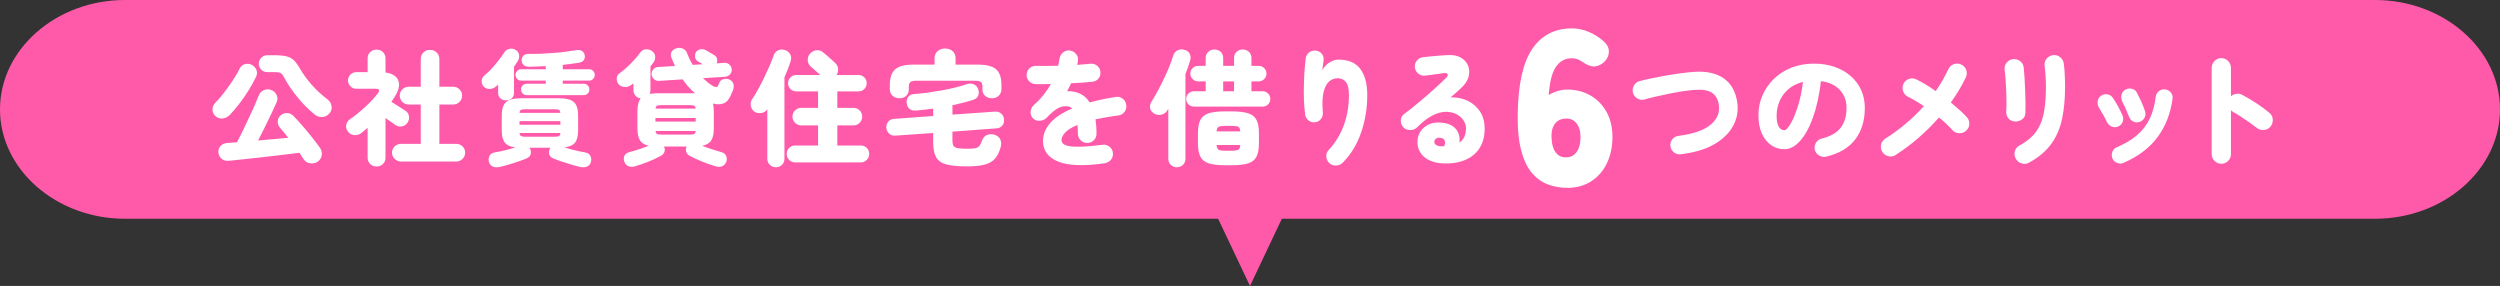 <?xml version="1.0" encoding="UTF-8"?>
<svg id="_レイヤー_2" data-name="レイヤー 2" xmlns="http://www.w3.org/2000/svg" viewBox="0 0 400 45.75">
  <rect x="0" y="0" width="400" height="45.75" fill="#333333" stroke="none"/>
  <defs>
    <style>
      .cls-1 {
        fill: #ff5aaa;
      }

      .cls-2, .cls-3 {
        fill: #fff;
      }

      .cls-3 {
        stroke: #fff;
        stroke-miterlimit: 10;
      }
    </style>
  </defs>
  <g id="_文字" data-name="文字">
    <g>
      <g>
        <polygon class="cls-1" points="200 45.75 189.65 23.92 210.35 23.92 200 45.75"/>
        <path class="cls-1" d="M400,17.5c0,9.62-9,17.5-20,17.5H20C9,35,0,27.12,0,17.5S9,0,20,0h360c11,0,20,7.88,20,17.5Z"/>
      </g>
      <g>
        <path class="cls-2" d="M34.43,18.54c-.29-.29-.44-.64-.43-1.05,0-.41.17-.77.49-1.09.35-.35.7-.75,1.07-1.21s.73-.94,1.08-1.44.68-.98.97-1.45c.29-.47.53-.89.7-1.26.19-.4.47-.66.86-.77.39-.11.76-.08,1.12.11.37.2.62.48.75.84.13.36.1.73-.09,1.1-.35.73-.75,1.47-1.22,2.21-.47.74-.95,1.44-1.46,2.09s-1,1.23-1.48,1.74c-.31.33-.69.53-1.14.59s-.86-.08-1.22-.41ZM50.83,25.86c-.36.25-.77.34-1.23.26s-.8-.3-1.03-.66c-.09-.15-.2-.31-.31-.48-.11-.17-.23-.35-.35-.54-.6.08-1.29.17-2.07.26-.78.09-1.6.19-2.46.29-.86.1-1.71.2-2.54.29-.83.09-1.61.18-2.33.25s-1.33.14-1.82.19c-.49.05-.9-.04-1.21-.29-.31-.25-.49-.6-.53-1.05-.04-.39.07-.72.32-1.01.25-.29.61-.45,1.06-.49.47-.03,1-.07,1.6-.12.27-.51.56-1.09.88-1.76.32-.67.65-1.35.98-2.06.33-.71.64-1.38.93-2.03.29-.65.52-1.19.69-1.63.15-.4.41-.68.8-.85.39-.17.78-.18,1.18-.03.4.15.69.41.87.8.18.39.18.77,0,1.16-.21.49-.49,1.09-.83,1.8-.34.71-.7,1.44-1.07,2.2-.37.76-.73,1.47-1.08,2.12.84-.07,1.68-.14,2.52-.22.84-.08,1.61-.15,2.32-.22-.24-.31-.47-.6-.7-.87-.23-.27-.43-.52-.62-.73-.25-.28-.37-.62-.36-1.01.01-.39.16-.71.44-.95.31-.27.65-.4,1.04-.39.39,0,.73.16,1.02.45.44.44.92.97,1.45,1.58.53.61,1.04,1.23,1.53,1.85.49.62.91,1.16,1.24,1.63.27.37.37.78.32,1.21-.05.43-.27.78-.64,1.05ZM50.37,18.34c-1-.81-1.93-1.74-2.78-2.79-.85-1.05-1.55-2.07-2.08-3.07-.15-.28-.28-.49-.39-.62-.11-.13-.26-.22-.43-.26-.17-.04-.43-.06-.78-.06h-1.18c-.36,0-.67-.13-.93-.4s-.39-.58-.39-.94.13-.69.39-.96c.26-.27.57-.4.93-.4h1.18c.81,0,1.46.06,1.94.18s.88.34,1.2.66.65.77.98,1.36c.47.81,1.07,1.65,1.82,2.5.75.85,1.59,1.63,2.52,2.34.36.25.58.6.67,1.05.09.45-.02.84-.31,1.19-.29.36-.67.56-1.13.6s-.87-.09-1.23-.38Z"/>
        <path class="cls-2" d="M60.26,26.64c-.4,0-.74-.13-1.02-.39s-.42-.61-.42-1.05v-4.76c-.16.15-.32.29-.49.42-.17.13-.34.27-.51.42-.33.25-.71.36-1.14.33-.43-.03-.77-.22-1.02-.57s-.34-.71-.26-1.08c.08-.37.28-.67.6-.88.51-.35,1.04-.76,1.61-1.24.57-.48,1.1-.98,1.61-1.49s.92-.99,1.24-1.43c.36-.48.23-.72-.38-.72h-3.08c-.36,0-.67-.13-.93-.39s-.39-.57-.39-.93.13-.69.39-.95c.26-.26.57-.39.93-.39h1.82v-2.18c0-.43.14-.77.42-1.03.28-.26.62-.39,1.02-.39s.72.13,1,.39c.28.26.42.6.42,1.03v2.24c1.09.15,1.78.58,2.05,1.29s.08,1.58-.59,2.61c-.08.13-.16.26-.25.39s-.18.26-.27.39c.23.15.49.32.79.51.3.19.58.37.85.54.27.17.46.29.58.37.32.2.52.49.59.86.07.37,0,.73-.23,1.06-.21.33-.51.53-.9.6-.39.07-.74-.01-1.06-.24-.13-.09-.35-.25-.65-.46-.3-.21-.6-.43-.91-.64v6.32c0,.44-.14.79-.42,1.05s-.61.39-1,.39ZM64.12,25.84c-.37,0-.7-.14-.98-.42-.28-.28-.42-.61-.42-1s.14-.72.42-.99.61-.41.98-.41h3.2v-6.3h-1.94c-.39,0-.72-.14-1-.42s-.42-.61-.42-1,.14-.72.42-1c.28-.28.61-.42,1-.42h1.94v-4.4c0-.45.14-.82.43-1.09.29-.27.64-.41,1.05-.41s.77.14,1.06.41c.29.27.44.64.44,1.09v4.4h2.22c.39,0,.72.14,1,.42.28.28.42.61.42,1s-.14.72-.42,1-.61.42-1,.42h-2.22v6.3h2.72c.39,0,.72.14.99.41s.41.6.41.99-.14.72-.41,1c-.27.28-.6.42-.99.42h-8.9Z"/>
        <path class="cls-2" d="M80.96,16.06c-.35,0-.64-.11-.89-.32-.25-.21-.37-.52-.37-.92v-1.3c-.05.07-.11.13-.18.18-.07.05-.13.11-.2.16-.29.25-.63.38-1.02.37-.39,0-.7-.14-.94-.41-.21-.24-.31-.54-.29-.9s.18-.65.47-.88c.35-.27.72-.61,1.11-1.04.39-.43.77-.87,1.12-1.33.35-.46.64-.86.87-1.21.21-.35.49-.56.84-.64s.69-.03,1.02.16c.32.19.5.46.55.81.05.35-.02.68-.21.99-.08.13-.17.28-.28.43-.11.15-.21.31-.32.47v4.14c0,.4-.12.71-.37.92-.25.21-.55.32-.91.32ZM79.92,26.72c-.44.09-.81.06-1.11-.09-.3-.15-.5-.4-.59-.75-.08-.35-.04-.67.11-.96.15-.29.44-.47.85-.54.43-.07.95-.17,1.57-.32.62-.15,1.19-.31,1.71-.48-.8-.09-1.36-.35-1.69-.77-.33-.42-.49-1.09-.49-2.01v-2.24c0-.73.1-1.31.3-1.72.2-.41.54-.7,1.01-.87.47-.17,1.11-.25,1.91-.25h5.78c.81,0,1.45.08,1.92.25.47.17.8.46,1,.87.2.41.3.99.3,1.72v2.24c0,.92-.16,1.59-.49,2.01-.33.42-.9.68-1.71.77.53.17,1.11.33,1.73.48.62.15,1.14.25,1.57.32.41.07.7.25.85.54.15.29.19.61.11.96-.09.35-.29.6-.59.75s-.67.18-1.11.09c-.41-.09-.89-.22-1.43-.38-.54-.16-1.07-.33-1.58-.5-.51-.17-.94-.33-1.29-.48-.36-.15-.58-.36-.67-.64-.09-.28-.07-.57.05-.86.03-.04.05-.08.07-.12.02-.04.04-.07.07-.1h-3.38s.05.06.08.1c.03.04.05.08.06.12.12.29.14.58.05.86-.09.28-.31.49-.67.64-.35.15-.78.31-1.29.48s-1.04.34-1.57.5c-.53.16-1.01.29-1.44.38ZM84.26,15.22c-.25,0-.47-.09-.64-.27-.17-.18-.26-.39-.26-.63,0-.25.09-.47.26-.65.17-.18.39-.27.64-.27h3.06v-.5h-3.96c-.24,0-.45-.09-.62-.27-.17-.18-.26-.39-.26-.63,0-.25.09-.47.26-.65.17-.18.38-.27.62-.27h3.96v-.5c-.45.03-.9.05-1.35.06s-.86.03-1.25.04c-.37,0-.67-.08-.89-.23-.22-.15-.34-.41-.37-.77-.01-.29.08-.54.27-.75s.46-.31.81-.31c.59.01,1.22,0,1.91-.02.69-.03,1.38-.07,2.07-.12.69-.05,1.35-.12,1.96-.2.61-.08,1.15-.16,1.6-.24.37-.08.7-.05.97.09s.44.36.49.65c.07.32.03.59-.12.82-.15.23-.41.37-.8.44-.73.12-1.59.23-2.58.34v.7h4.24c.24,0,.45.09.62.27.17.18.26.4.26.65,0,.24-.09.45-.26.63-.17.18-.38.27-.62.27h-4.24v.5h3.38c.24,0,.45.09.62.27.17.18.26.4.26.65s-.09.45-.26.63c-.17.18-.38.27-.62.27h-9.16ZM83.12,18.06h6.54c-.03-.27-.11-.43-.25-.49-.14-.06-.4-.09-.77-.09h-4.5c-.37,0-.63.03-.77.09-.14.06-.22.22-.25.49ZM83.12,19.96h6.54v-.58h-6.54v.58ZM84.14,21.88h4.5c.39,0,.65-.04.79-.11.14-.07.22-.24.23-.49h-6.54c.03.25.11.42.25.49.14.07.4.11.77.11Z"/>
        <path class="cls-2" d="M101.63,26.6c-.4.12-.75.12-1.06,0-.31-.12-.53-.35-.66-.68s-.14-.65-.02-.95c.12-.3.37-.5.74-.61.45-.12.97-.27,1.55-.46.58-.19,1.12-.38,1.61-.58-.65-.15-1.12-.43-1.39-.86-.27-.43-.41-1.07-.41-1.92v-2.72c0-.95.17-1.64.52-2.08-.33-.04-.61-.18-.83-.42-.22-.24-.33-.55-.33-.92v-1.08c-.05.05-.11.1-.17.15s-.12.09-.19.13c-.32.24-.68.35-1.08.32-.4-.03-.72-.19-.96-.48-.21-.27-.3-.58-.27-.93.03-.35.19-.62.47-.81.36-.24.75-.56,1.18-.96.43-.4.83-.81,1.22-1.24.39-.43.69-.79.9-1.1.21-.31.51-.48.88-.51.37-.03.71.06,1,.29.31.21.47.5.5.86s-.07.69-.3.98c-.07.09-.14.19-.22.3-.08.11-.16.21-.24.32v3.76c0,.12-.01.23-.04.33-.03.1-.06.2-.1.29.19-.03.39-.05.62-.07.23-.02.47-.03.72-.03h5.94c-.72-.6-1.38-1.34-1.98-2.22l-3.8.24c-.31.01-.57-.08-.8-.28-.23-.2-.35-.45-.38-.76-.01-.31.08-.58.28-.81.2-.23.45-.36.76-.37l2.7-.16c-.09-.21-.19-.43-.28-.65-.09-.22-.19-.44-.28-.67-.15-.37-.13-.7.04-.97.17-.27.43-.46.78-.55.36-.11.7-.08,1.03.07s.55.41.67.77c.23.6.52,1.21.88,1.82l1.6-.1c-.13-.09-.27-.18-.41-.26-.14-.08-.25-.14-.33-.18-.25-.15-.41-.36-.47-.65-.06-.29-.02-.55.11-.79.15-.27.38-.43.69-.5.31-.07.61-.03.89.12.09.05.23.13.42.24.19.11.37.22.56.33.19.11.33.2.42.25.23.13.37.33.42.58.05.25.03.49-.06.72l1.22-.08c.31-.03.58.06.81.27s.36.46.37.77c.03.31-.06.57-.27.8-.21.23-.46.35-.77.38l-3.56.22c.27.25.53.49.8.71.27.22.55.41.84.57.19.11.35.16.49.15.14,0,.25-.11.33-.31.03-.05.04-.09.05-.11,0-.02.03-.08.07-.17.12-.35.34-.57.67-.67s.65-.08.97.05c.31.13.52.35.63.64.11.29.1.63-.03,1.02-.12.32-.25.63-.4.94-.29.65-.68,1.07-1.16,1.24s-1.03.17-1.66,0c.09.33.14.75.14,1.26v2.72c0,.87-.14,1.51-.42,1.94-.28.43-.76.71-1.44.84.49.2,1.02.39,1.58.57.56.18,1.05.33,1.48.45.37.09.63.3.77.61.14.31.14.64.01.97-.13.33-.35.56-.66.68s-.66.12-1.06,0c-.68-.2-1.4-.45-2.16-.76-.76-.31-1.42-.61-1.98-.92-.31-.19-.49-.42-.56-.69-.07-.27-.03-.54.1-.79h-3.64c.13.25.17.52.1.79-.07.27-.25.5-.56.69-.56.31-1.22.61-1.97.92-.75.31-1.48.56-2.17.76ZM104.87,19.46h6.44v-.58h-6.44v.58ZM104.89,17.38h6.42c-.03-.25-.11-.41-.26-.47-.15-.06-.41-.09-.78-.09h-4.36c-.37,0-.63.03-.77.09-.14.06-.22.22-.25.47ZM105.91,21.54h4.36c.39,0,.65-.03.79-.1.14-.07.22-.23.25-.48h-6.42c.03.25.11.41.25.48.14.07.4.1.77.1Z"/>
        <path class="cls-2" d="M124.15,26.76c-.37,0-.7-.13-.97-.38-.27-.25-.41-.59-.41-1v-7.9c-.21.33-.53.53-.94.6-.41.07-.79,0-1.12-.22-.31-.21-.5-.52-.58-.91s-.01-.74.2-1.05c.32-.48.65-1.02.98-1.63.33-.61.66-1.23.97-1.88.31-.65.6-1.27.86-1.87.26-.6.47-1.14.63-1.62.15-.43.4-.71.76-.86.36-.15.73-.15,1.1-.02.37.13.64.36.81.69.17.33.19.68.07,1.05-.13.44-.29.88-.46,1.31-.17.43-.35.87-.54,1.31v13c0,.41-.13.75-.4,1s-.59.38-.96.38ZM127.21,25.98c-.37,0-.69-.13-.95-.4-.26-.27-.39-.59-.39-.96s.13-.69.39-.95c.26-.26.58-.39.95-.39h3.68v-3.22h-2.72c-.37,0-.7-.14-.97-.42-.27-.28-.41-.61-.41-.98s.14-.72.41-.99.6-.41.97-.41h2.72v-2.64h-3.5c-.36,0-.67-.13-.92-.38-.25-.25-.38-.57-.38-.94s.13-.67.38-.92.56-.38.92-.38h3.86c-.21-.2-.48-.44-.8-.71-.32-.27-.57-.5-.76-.67-.28-.27-.43-.6-.45-.99-.02-.39.1-.74.35-1.03.27-.31.6-.49.99-.55.39-.06.76.04,1.09.31.15.11.35.27.6.49.25.22.51.44.76.67.25.23.45.41.58.54.28.25.44.56.48.93.04.37-.04.7-.24,1.01h3.52c.36,0,.67.13.92.38.25.25.38.56.38.92s-.13.69-.38.94c-.25.25-.56.38-.92.38h-3.4v2.64h2.6c.39,0,.71.14.98.41.27.27.4.6.4.99s-.13.7-.4.98c-.27.28-.59.42-.98.42h-2.6v3.22h3.76c.37,0,.69.13.95.39.26.26.39.58.39.95s-.13.69-.39.96c-.26.27-.58.4-.95.4h-10.52Z"/>
        <path class="cls-2" d="M154.67,26.62c-1.4,0-2.49-.11-3.27-.32-.78-.21-1.32-.6-1.63-1.17-.31-.57-.46-1.36-.46-2.39v-1.46l-6.04.42c-.41.03-.75-.08-1.01-.32-.26-.24-.41-.55-.45-.92-.03-.37.07-.7.29-.98.22-.28.54-.43.95-.46l6.26-.46v-1.18c-.88.12-1.76.22-2.64.3-.45.05-.82-.02-1.1-.23-.28-.21-.45-.52-.5-.93-.05-.39.03-.72.24-1.01.21-.29.55-.44,1-.47.63-.04,1.31-.11,2.04-.21.73-.1,1.48-.22,2.23-.35.75-.13,1.47-.28,2.16-.45.69-.17,1.3-.34,1.83-.53.47-.16.87-.17,1.22-.02.35.15.58.39.7.74.15.4.15.76.02,1.08-.13.32-.39.54-.78.66-.51.17-1.04.33-1.61.47-.57.14-1.14.28-1.73.41v1.5l6.8-.48c.41-.03.75.08,1.02.33.27.25.41.56.44.93.03.39-.07.71-.29.98-.22.27-.54.41-.95.44l-7.02.52v1.42c0,.37.06.66.17.85s.34.32.69.38.87.09,1.56.09c.53,0,.94-.03,1.23-.09.29-.06.51-.18.66-.36.15-.18.29-.46.41-.83.17-.47.45-.78.83-.93.38-.15.78-.16,1.19-.03.45.15.76.4.92.76.16.36.18.76.06,1.2-.21.79-.52,1.41-.91,1.86-.39.45-.95.77-1.66.96-.71.19-1.67.28-2.87.28ZM143.89,15.72c-.41,0-.77-.13-1.07-.4-.3-.27-.45-.63-.45-1.08v-.6c0-1.2.29-2.05.86-2.55s1.55-.75,2.92-.75h3.38v-1c0-.51.17-.9.5-1.17.33-.27.73-.41,1.18-.41s.86.14,1.19.41c.33.27.49.66.49,1.17v1h3.56c1.39,0,2.36.25,2.93.75s.85,1.35.85,2.55v.6c0,.45-.15.81-.44,1.08-.29.27-.65.4-1.08.4s-.77-.12-1.07-.37c-.3-.25-.45-.6-.45-1.05v-.46c0-.33-.08-.57-.24-.71-.16-.14-.45-.21-.88-.21h-9.54c-.41,0-.7.07-.87.21-.17.14-.25.38-.25.71v.46c0,.45-.15.8-.44,1.05-.29.25-.65.37-1.08.37Z"/>
        <path class="cls-2" d="M176.78,26.12c-3.37.48-5.87.39-7.48-.27s-2.42-1.76-2.42-3.29c0-1.03.38-1.98,1.15-2.87s1.94-1.66,3.51-2.33c-.19-.2-.4-.31-.64-.34-.63-.09-1.21.03-1.74.36-.53.33-1.1.82-1.7,1.46-.28.29-.65.45-1.1.48-.45.03-.82-.11-1.1-.4-.28-.31-.4-.67-.36-1.08.04-.41.21-.75.5-1.02.59-.52,1.11-1.06,1.56-1.63.45-.57.85-1.15,1.18-1.75-.48.01-.93.02-1.34.02h-1.08c-.41-.01-.76-.16-1.05-.45-.29-.29-.42-.64-.41-1.05.01-.41.17-.76.46-1.03s.65-.4,1.06-.39c.48.01,1.02.02,1.63.01.61,0,1.24-.02,1.89-.03.04-.19.08-.38.12-.57s.07-.38.1-.55c.07-.41.25-.75.56-1,.31-.25.67-.36,1.08-.32.41.05.75.24,1.01.56.26.32.36.68.31,1.08l-.12.66c.39-.03.75-.06,1.1-.09.35-.03.66-.06.94-.09.41-.05.78.04,1.1.28.32.24.51.57.56.98.05.41-.04.78-.29,1.09-.25.31-.58.49-.99.53-.45.05-.98.1-1.57.14-.59.04-1.2.07-1.83.1-.2.43-.41.85-.64,1.28.2-.01.4-.01.59,0,.19.02.38.05.57.09.48.09.93.28,1.35.55.42.27.78.66,1.09,1.15.63-.17,1.29-.33,1.98-.48.69-.15,1.43-.28,2.2-.4.41-.07.78.03,1.11.28.33.25.52.59.57,1,.07.41-.03.78-.28,1.11-.25.33-.58.52-.98.57-.71.09-1.36.19-1.97.3-.61.11-1.17.21-1.69.32.05.33.09.69.12,1.08.03.39.04.79.04,1.22s-.14.76-.43,1.05-.64.43-1.05.43-.77-.14-1.06-.43c-.29-.29-.44-.64-.44-1.05,0-.52-.02-.99-.06-1.4-.93.39-1.59.79-1.98,1.22s-.58.83-.58,1.22c0,.21.09.41.28.58.19.17.52.3.99.38.47.08,1.14.11,1.99.08.85-.03,1.95-.13,3.28-.3.41-.07.78.03,1.11.28.33.25.52.58.57.98.05.41-.04.78-.29,1.1-.25.32-.58.51-.99.58Z"/>
        <path class="cls-2" d="M188.29,26.76c-.37,0-.69-.13-.96-.38-.27-.25-.4-.59-.4-1v-7.98c-.03.05-.06.11-.1.16s-.07.11-.1.16c-.21.33-.53.54-.94.63-.41.09-.79.02-1.14-.19-.37-.23-.59-.52-.64-.89-.05-.37.03-.7.24-1.01.31-.48.63-1.04.97-1.67.34-.63.67-1.29,1-1.97.33-.68.62-1.34.88-1.99.26-.65.46-1.22.61-1.71.12-.41.36-.71.72-.88.36-.17.75-.19,1.16-.04.39.12.65.34.79.66.14.32.15.67.03,1.06-.09.33-.2.68-.33,1.04-.13.36-.26.73-.41,1.1v13.52c0,.41-.13.75-.4,1s-.59.38-.98.38ZM191.03,17.06c-.33,0-.62-.12-.87-.36-.25-.24-.37-.53-.37-.86s.12-.64.37-.88c.25-.24.54-.36.87-.36h1.88v-1.58h-1.22c-.33,0-.62-.12-.87-.37-.25-.25-.37-.54-.37-.87s.12-.64.37-.88c.25-.24.54-.36.87-.36h1.22v-1.24c0-.43.14-.76.42-1.01s.61-.37.98-.37.72.12.99.37c.27.25.41.58.41,1.01v1.24h1.74v-1.24c0-.43.14-.76.41-1.01s.6-.37.97-.37.72.12.99.37.41.58.41,1.01v1.24h1.16c.35,0,.64.12.88.36.24.24.36.53.36.88s-.12.62-.36.87c-.24.25-.53.37-.88.37h-1.16v1.58h1.78c.35,0,.64.12.88.36.24.24.36.53.36.88s-.12.62-.36.86c-.24.24-.53.36-.88.36h-10.98ZM196.01,26.44c-1.15,0-2.03-.11-2.66-.32-.63-.21-1.06-.58-1.31-1.1-.25-.52-.37-1.23-.37-2.12v-1.54c0-.91.12-1.62.37-2.13.25-.51.68-.88,1.31-1.09.63-.21,1.51-.32,2.66-.32h1.08c1.15,0,2.03.11,2.66.32.63.21,1.06.58,1.31,1.09.25.51.37,1.22.37,2.13v1.54c0,.89-.12,1.6-.37,2.12-.25.52-.68.89-1.31,1.1-.63.21-1.51.32-2.66.32h-1.08ZM194.65,21.02h3.8c-.03-.39-.13-.63-.32-.73s-.53-.15-1.04-.15h-1.08c-.49,0-.84.05-1.03.15s-.3.34-.33.73ZM196.01,24.12h1.08c.51,0,.85-.06,1.04-.17s.29-.36.32-.75h-3.8c.03.39.13.64.32.75.19.11.53.17,1.04.17ZM195.71,14.6h1.74v-1.58h-1.74v1.58Z"/>
        <path class="cls-2" d="M212.69,26.1c-.29-.28-.45-.63-.48-1.04-.03-.41.1-.77.38-1.06,1.07-1.15,1.87-2.46,2.42-3.95.55-1.49.82-3.1.82-4.85,0-.99-.16-1.68-.49-2.08s-.76-.6-1.31-.6-.98.17-1.38.52c-.4.35-.69.92-.88,1.72-.19.8-.23,1.87-.12,3.22.04.4-.06.75-.3,1.06-.24.31-.56.48-.96.52s-.75-.06-1.04-.3c-.29-.24-.47-.55-.52-.94-.11-.75-.17-1.55-.2-2.4-.03-.85-.03-1.69,0-2.52.02-.83.06-1.59.11-2.29.05-.7.11-1.27.16-1.71.05-.41.23-.75.54-1,.31-.25.67-.35,1.08-.3s.74.23.98.52c.24.29.33.67.26,1.14-.01.13-.04.36-.09.68-.05.32-.08.59-.11.82.15-.31.36-.59.63-.85.27-.26.58-.47.93-.63.35-.16.69-.24,1.04-.24,1.59,0,2.75.5,3.49,1.49.74.99,1.11,2.38,1.11,4.17,0,2.11-.33,4.11-.98,6-.65,1.89-1.63,3.5-2.94,4.82-.29.29-.65.45-1.06.47-.41.02-.77-.11-1.08-.39Z"/>
        <path class="cls-2" d="M230.84,26.14c-.83-.04-1.55-.21-2.17-.51-.62-.3-1.1-.72-1.43-1.25-.33-.53-.48-1.15-.44-1.86.04-.6.22-1.13.54-1.58.32-.45.76-.8,1.31-1.05s1.18-.34,1.89-.27c1.11.08,1.91.42,2.4,1.02.49.6.68,1.33.56,2.18.37-.25.64-.58.81-.97.17-.39.25-.84.25-1.35,0-.41-.13-.82-.39-1.22-.26-.4-.63-.73-1.1-.99s-1.03-.39-1.68-.4-1.36.18-2.13.55c-.77.37-1.59,1-2.46,1.88-.31.32-.7.48-1.17.49-.47,0-.86-.16-1.15-.51-.25-.31-.37-.66-.35-1.07.02-.41.19-.73.51-.97.8-.6,1.61-1.25,2.44-1.94.83-.69,1.61-1.38,2.36-2.05.75-.67,1.4-1.28,1.96-1.83.21-.2.29-.39.22-.56-.07-.17-.27-.23-.62-.18-.47.07-.95.13-1.44.2-.49.07-.99.13-1.5.2-.4.05-.76-.04-1.09-.29-.33-.25-.52-.58-.59-.99-.05-.4.04-.76.29-1.09.25-.33.58-.52.99-.57.33-.05.74-.1,1.21-.14.47-.04.95-.08,1.43-.12s.89-.07,1.22-.08c.89-.07,1.63.06,2.2.39.57.33.97.76,1.18,1.31.21.55.24,1.13.07,1.76-.17.63-.55,1.21-1.15,1.76-.17.17-.41.39-.71.66s-.64.56-1.01.88c.97-.03,1.87.15,2.69.53.82.38,1.48.95,1.99,1.7.51.75.76,1.68.76,2.79,0,1.27-.29,2.32-.86,3.17s-1.36,1.47-2.37,1.87c-1.01.4-2.16.57-3.47.5ZM230.32,23.4c.17.01.42.01.74,0,.16-.32.19-.61.1-.87-.09-.26-.31-.42-.66-.47-.27-.05-.49-.03-.68.08-.19.11-.29.26-.32.46-.03.24.04.42.19.54s.36.21.63.26Z"/>
        <path class="cls-3" d="M250.82,29.56c-.95,0-1.89-.15-2.81-.46s-1.73-.86-2.45-1.67c-.71-.8-1.28-1.96-1.68-3.47s-.59-3.45-.54-5.83c.07-4.53.8-7.85,2.19-9.95,1.39-2.1,3.38-3.14,5.97-3.14.82,0,1.63.16,2.43.49.8.33,1.52.77,2.16,1.31.59.48.87.97.83,1.5-.03.52-.29.97-.76,1.36-.5.36-.96.5-1.39.41-.43-.09-.91-.33-1.43-.71-.57-.38-1.18-.58-1.84-.58-1.32,0-2.33.58-3.06,1.73-.73,1.16-1.12,3.08-1.19,5.78.39-.45.91-.82,1.56-1.09.66-.27,1.3-.41,1.94-.41,1.29,0,2.45.29,3.47.88,1.02.59,1.82,1.41,2.4,2.46.58,1.05.87,2.31.87,3.76s-.27,2.78-.82,3.93c-.54,1.15-1.32,2.05-2.31,2.7-1,.66-2.18.99-3.54.99ZM250.55,25.68c.86,0,1.55-.33,2.06-.99.51-.66.77-1.58.77-2.75,0-1.06-.25-1.91-.75-2.53-.5-.62-1.16-.94-1.97-.94-.95,0-1.68.31-2.19.92-.51.61-.75,1.44-.73,2.48.02,1.22.28,2.17.77,2.82.49.66,1.17.99,2.06.99Z"/>
        <path class="cls-2" d="M268.94,24.68c-.41.05-.78-.04-1.1-.29-.32-.25-.51-.58-.58-.99-.05-.41.05-.78.3-1.1.25-.32.59-.51,1-.56,2.36-.31,4.07-.9,5.13-1.78,1.06-.88,1.5-1.93,1.33-3.14-.13-.92-.5-1.58-1.11-1.98s-1.52-.55-2.73-.46c-.57.04-1.22.11-1.93.22-.71.11-1.44.24-2.19.39-.75.15-1.46.31-2.15.47-.69.16-1.29.31-1.81.46-.39.11-.76.05-1.12-.16-.36-.21-.59-.51-.7-.9-.11-.4-.06-.79.14-1.16s.5-.61.9-.72c.56-.15,1.21-.3,1.94-.45.73-.15,1.5-.3,2.29-.44.79-.14,1.57-.26,2.34-.36.77-.1,1.46-.18,2.07-.23,2.03-.15,3.64.2,4.83,1.03,1.19.83,1.92,2.12,2.17,3.87.19,1.29-.02,2.52-.63,3.68-.61,1.16-1.61,2.15-3,2.97-1.39.82-3.19,1.36-5.39,1.63Z"/>
        <path class="cls-2" d="M292.21,25.06c-.4.09-.78.04-1.14-.17s-.59-.51-.7-.91c-.09-.4-.03-.78.18-1.13.21-.35.51-.58.9-.67,1.45-.36,2.48-.95,3.09-1.78.61-.83.91-1.87.91-3.14,0-1.13-.36-2.09-1.07-2.86-.71-.77-1.72-1.25-3.03-1.42-.27,2.28-.7,4.23-1.29,5.86-.59,1.63-1.29,2.87-2.08,3.74-.79.87-1.62,1.3-2.49,1.3-.76,0-1.45-.21-2.08-.64-.63-.43-1.13-1.04-1.5-1.85-.37-.81-.56-1.79-.56-2.95s.21-2.18.64-3.17,1.03-1.87,1.82-2.64c.79-.77,1.72-1.37,2.81-1.8,1.09-.43,2.29-.65,3.61-.65,1.19,0,2.28.17,3.27.51s1.85.82,2.58,1.45c.73.63,1.29,1.37,1.69,2.24.4.87.6,1.83.6,2.88,0,2.01-.51,3.69-1.52,5.03-1.01,1.34-2.56,2.26-4.64,2.77ZM285.52,20.84c.23,0,.53-.32.92-.95s.77-1.53,1.16-2.69c.39-1.16.68-2.53.88-4.1-.92.23-1.69.61-2.32,1.15-.63.54-1.1,1.17-1.41,1.9-.31.73-.48,1.48-.49,2.25-.01.85.1,1.47.33,1.86s.54.58.93.58Z"/>
        <path class="cls-2" d="M303.29,24.8c-.36.23-.75.29-1.16.19-.41-.1-.73-.33-.96-.69-.23-.36-.29-.75-.2-1.16s.32-.73.68-.96c2.33-1.47,4.39-3.2,6.16-5.2-.41-.28-.83-.55-1.26-.8s-.85-.49-1.28-.7c-.37-.19-.63-.48-.77-.88s-.12-.79.05-1.18c.19-.39.48-.65.88-.79.4-.14.79-.12,1.18.07.47.23.97.5,1.5.82s1.07.67,1.6,1.06c.4-.57.77-1.15,1.1-1.73.33-.58.64-1.17.92-1.77.19-.39.48-.66.88-.81s.79-.14,1.18.05c.39.17.65.46.8.87.15.41.13.8-.06,1.19-.32.68-.68,1.36-1.09,2.03-.41.67-.84,1.34-1.31,1.99.52.43,1,.84,1.44,1.24.44.4.81.76,1.1,1.08.29.31.43.67.42,1.1-.01.43-.18.79-.5,1.08-.31.29-.67.43-1.09.42-.42-.01-.78-.17-1.09-.48-.29-.33-.62-.67-.99-1.02-.37-.35-.76-.69-1.19-1.02-2.04,2.33-4.35,4.33-6.94,6Z"/>
        <path class="cls-2" d="M322.36,19.44c-.43-.03-.77-.2-1.03-.52-.26-.32-.37-.71-.33-1.18.03-.36.04-.81.04-1.36s-.01-1.13-.04-1.76c-.03-.63-.06-1.24-.1-1.84-.04-.6-.09-1.13-.16-1.58-.05-.47.06-.86.34-1.19s.63-.51,1.04-.55c.43-.03.8.09,1.12.34.32.25.51.59.56,1.02.04.39.08.89.12,1.52.04.63.07,1.3.1,2.01.03.71.05,1.4.06,2.06.01.66,0,1.22-.02,1.67-.01.43-.19.77-.54,1.02-.35.25-.73.37-1.16.34ZM324.65,26.02c-.37.21-.77.26-1.19.13s-.73-.38-.93-.75c-.21-.39-.27-.78-.16-1.19.11-.41.35-.71.72-.91.8-.44,1.47-.93,2.02-1.46.55-.53.98-1.16,1.31-1.88s.56-1.57.71-2.56c.15-.99.22-2.15.22-3.48,0-.55-.02-1.15-.06-1.8s-.09-1.19-.16-1.6c-.05-.43.06-.81.34-1.14.28-.33.63-.52,1.04-.56.43-.04.8.07,1.13.34.33.27.52.61.57,1.04.07.51.12,1.1.15,1.77s.05,1.32.05,1.95c0,1.89-.16,3.59-.48,5.1-.32,1.51-.89,2.84-1.72,3.99s-2.01,2.16-3.56,3.01Z"/>
        <path class="cls-2" d="M338.9,20.24c-.33.15-.67.15-1.02.01s-.6-.38-.76-.71c-.21-.45-.44-.89-.68-1.3-.24-.41-.44-.75-.6-1-.19-.32-.26-.66-.21-1.03s.22-.66.51-.87c.31-.23.65-.31,1.02-.25.37.06.67.24.88.55.27.37.55.83.84,1.37s.53,1.02.72,1.45c.15.35.15.69.02,1.04-.13.35-.37.59-.72.74ZM339.76,26.06c-.33.15-.68.15-1.03,0-.35-.14-.6-.38-.75-.73-.13-.35-.13-.69,0-1.04.13-.35.37-.59.72-.74,1.33-.56,2.43-1.22,3.29-1.98.86-.76,1.53-1.64,2-2.65s.78-2.16.93-3.45c.05-.37.23-.67.52-.9.29-.23.63-.31,1-.26.39.05.69.23.92.52.23.29.31.63.24,1-.32,2.36-1.12,4.4-2.41,6.13-1.29,1.73-3.1,3.09-5.43,4.09ZM342.34,19.5c-.36.12-.7.1-1.01-.05s-.54-.4-.67-.75c-.15-.39-.33-.82-.55-1.31-.22-.49-.4-.88-.55-1.17-.16-.35-.2-.7-.12-1.05.08-.35.28-.62.6-.81.32-.19.67-.24,1.04-.16.37.08.65.29.82.62.2.39.42.83.66,1.34.24.51.45,1.05.64,1.62.12.36.1.71-.07,1.04-.17.33-.43.56-.79.68Z"/>
        <path class="cls-2" d="M355.41,26.2c-.41,0-.77-.15-1.08-.45-.31-.3-.46-.66-.46-1.09v-13.8c0-.43.15-.79.46-1.1s.67-.46,1.08-.46.79.15,1.09.46c.3.31.45.67.45,1.1v4.56c.24-.23.53-.36.86-.41.33-.05.65,0,.94.17.79.41,1.55.87,2.3,1.36.75.49,1.43.99,2.04,1.5.33.27.52.62.55,1.05.03.43-.08.82-.35,1.15-.27.33-.62.52-1.05.56-.43.04-.82-.07-1.15-.34-.37-.29-.79-.6-1.25-.92-.46-.32-.91-.62-1.35-.91-.44-.29-.83-.52-1.18-.71-.05-.04-.11-.08-.17-.13-.06-.05-.12-.1-.19-.15v7.02c0,.43-.15.79-.45,1.09-.3.3-.66.45-1.09.45Z"/>
      </g>
    </g>
  </g>
</svg>